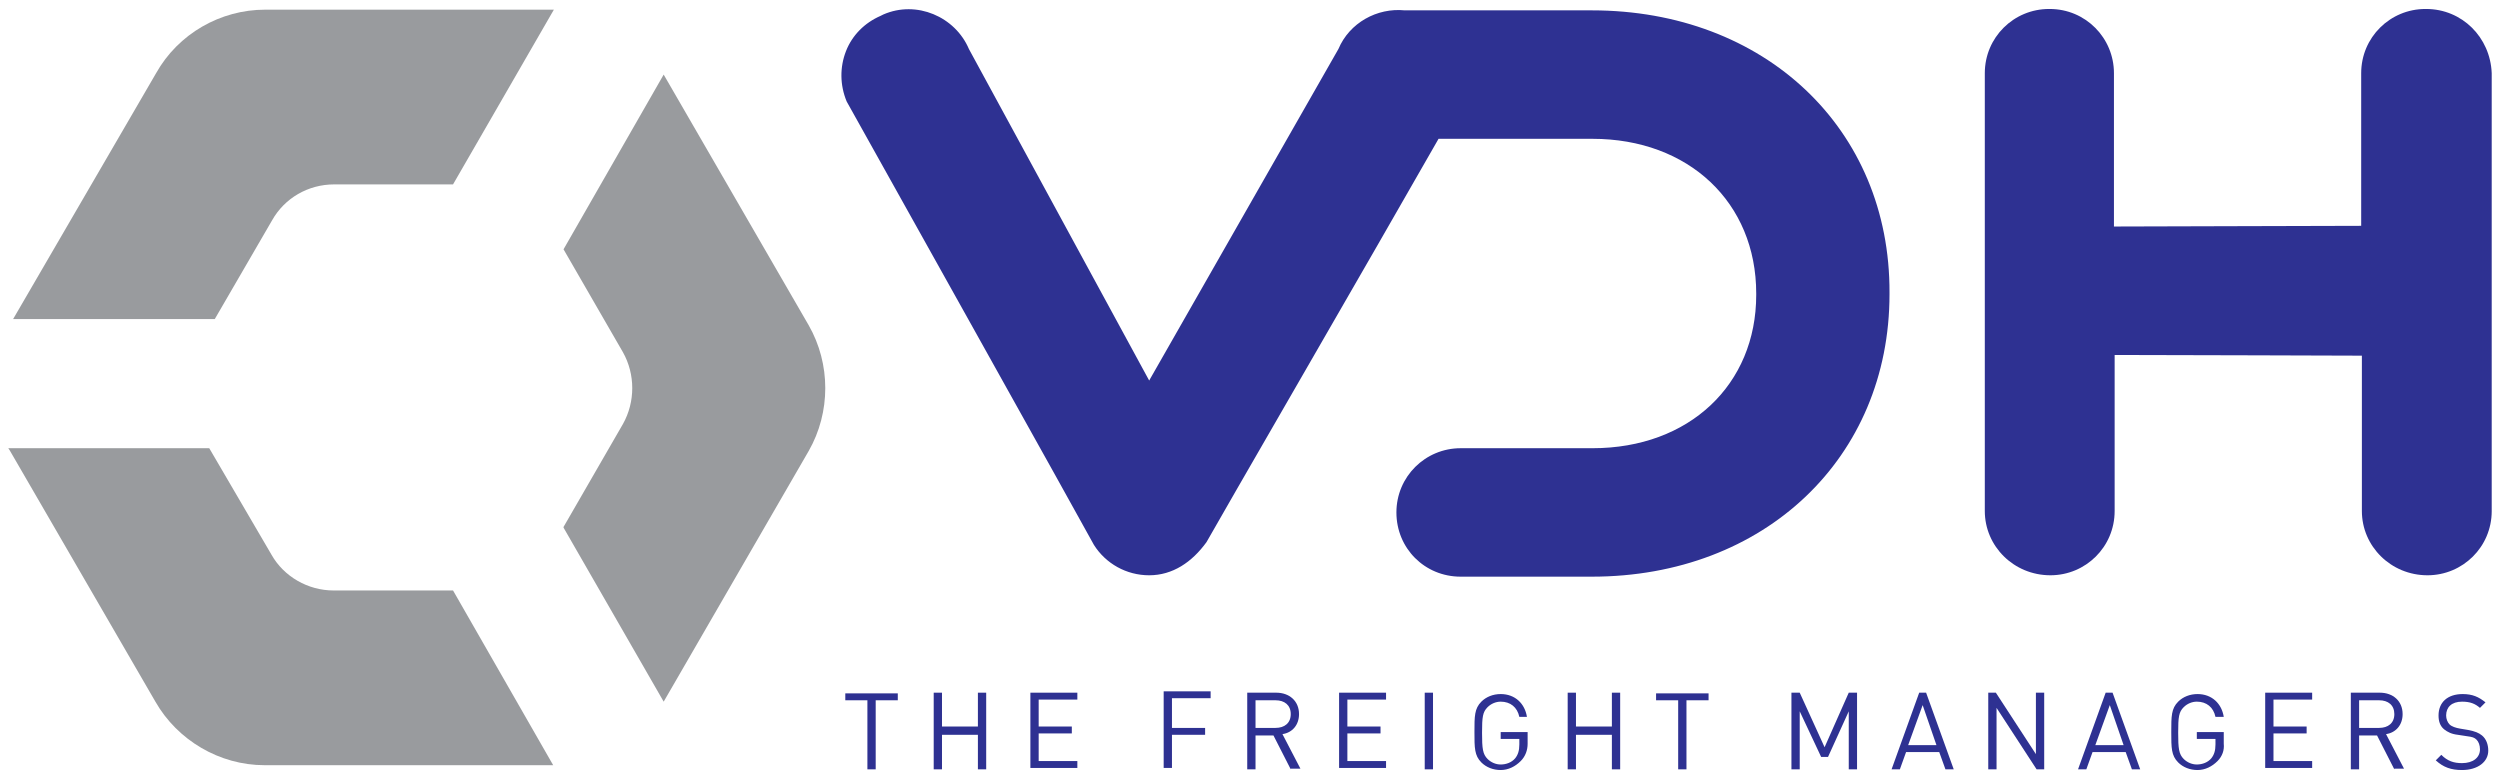 <?xml version="1.0" encoding="UTF-8"?>
<svg xmlns="http://www.w3.org/2000/svg" xmlns:xlink="http://www.w3.org/1999/xlink" version="1.1" id="Layer_1" x="0px" y="0px" width="362px" height="112px" viewBox="0 0 362 112" style="enable-background:new 0 0 362 112;" xml:space="preserve">
<style type="text/css">
	.st0{fill:#2E3192;}
	.st1{fill:#999B9E;}
</style>
<g>
	<g>
		<path class="st0" d="M230.5,1.5h-26.2c-0.3,0-0.6,0-0.9,0c-4-0.4-8,1.8-9.6,5.6l-27.4,48l-26.1-48c-2-4.7-7.6-7.1-12.4-5l-0.4,0.2    c-2.3,1-4.1,2.8-5,5.1c-0.9,2.3-0.9,4.9,0.1,7.3c0,0,35.7,63.9,35.8,64.2c1.7,2.7,4.7,4.4,8,4.4c3.4,0,6.2-1.9,8.3-4.8    c0.8-1.5,25-43.3,33.6-58.4h22.3c13.9,0,23.7,9.2,23.7,22.4v0.2c0,13-9.7,22.2-23.7,22.2h-6.8c-0.1,0-0.2,0-0.4,0h-11.9    c-5.1,0-9.3,4.1-9.3,9.3s4.1,9.3,9.3,9.3h19c25,0,43.1-17.2,43.1-40.9v-0.2C273.7,18.6,255.5,1.5,230.5,1.5z"></path>
		<path class="st0" d="M351.3,1.3h-0.1c-5.1,0-9.3,4.1-9.3,9.3v22.1c-6.4,0-30.2,0.1-35.8,0.1V10.6c0-5.1-4.1-9.3-9.3-9.3h-0.1    c-5.1,0-9.3,4.1-9.3,9.3v63.4c0,5.1,4.2,9.3,9.5,9.3c5.1,0,9.3-4.1,9.3-9.3V51.4c6.2,0,35.8,0.1,35.8,0.1v22.5    c0,5.1,4.2,9.3,9.5,9.3c5.1,0,9.3-4.1,9.3-9.3V10.6C360.6,5.4,356.5,1.3,351.3,1.3z"></path>
	</g>
	<g>
		<path class="st1" d="M90.2,51c1.8,3.2,1.8,7.2,0,10.4l-8.6,14.9c0,0,0,0,0,0.1l14.5,25.2l21-36.3c3.2-5.6,3.2-12.6,0-18.2    l-21-36.3L81.6,36.1L90.2,51z"></path>
		<path class="st1" d="M39.4,31.9c1.8-3.2,5.2-5.2,9-5.2h17.2L80.2,1.4H38.4c-6.5,0-12.6,3.5-15.8,9.2L1.9,46.2h29.2L39.4,31.9z"></path>
		<path class="st1" d="M65.6,85.5H48.3c-3.7,0-7.2-2-9-5.2l-9-15.4H1.2c0.1,0.1,0.1,0.2,0.2,0.3l21.1,36.4c3.2,5.6,9.3,9.2,15.8,9.2    h41.8L65.6,85.5L65.6,85.5z"></path>
	</g>
</g>
<g>
	<path class="st0" d="M126.8,101.4v10h-1.2v-10h-3.2v-1h7.6v1H126.8z"></path>
	<path class="st0" d="M141.6,111.4v-5h-5.2v5h-1.2v-11.1h1.2v4.9h5.2v-4.9h1.2v11.1H141.6z"></path>
	<path class="st0" d="M149.2,111.4v-11.1h6.8v1h-5.6v3.9h4.8v1h-4.8v4h5.6v1h-6.8V111.4z"></path>
	<path class="st0" d="M169.7,101.4v4h4.8v1h-4.8v4.8h-1.2v-11.1h6.8v1h-5.6V101.4z"></path>
	<path class="st0" d="M186.9,111.4l-2.5-4.9h-2.6v4.9h-1.2v-11.1h4.2c1.9,0,3.3,1.2,3.3,3.1c0,1.6-1,2.7-2.4,2.9l2.6,5H186.9z    M184.7,101.4h-2.9v4h2.9c1.3,0,2.2-0.7,2.2-2S186,101.4,184.7,101.4z"></path>
	<path class="st0" d="M193.9,111.4v-11.1h6.8v1h-5.6v3.9h4.8v1h-4.8v4h5.6v1h-6.8V111.4z"></path>
	<path class="st0" d="M206.3,111.4v-11.1h1.2v11.1H206.3z"></path>
	<path class="st0" d="M220.2,110.2c-0.8,0.8-1.8,1.3-2.9,1.3c-1.1,0-2.1-0.4-2.8-1.1c-1-1-1-2.1-1-4.4c0-2.3,0-3.4,1-4.4   c0.7-0.7,1.7-1.1,2.8-1.1c2.1,0,3.5,1.4,3.8,3.3H220c-0.3-1.4-1.3-2.2-2.7-2.2c-0.7,0-1.4,0.3-1.9,0.8c-0.7,0.7-0.8,1.4-0.8,3.7   c0,2.3,0.1,3.1,0.8,3.8c0.5,0.5,1.2,0.8,1.9,0.8c0.8,0,1.6-0.3,2.1-0.9c0.4-0.5,0.6-1.1,0.6-2V107h-2.7v-1h3.9v1.7   C221.2,108.6,220.9,109.5,220.2,110.2z"></path>
	<path class="st0" d="M233.4,111.4v-5h-5.2v5H227v-11.1h1.2v4.9h5.2v-4.9h1.2v11.1H233.4z"></path>
	<path class="st0" d="M244.2,101.4v10h-1.2v-10h-3.2v-1h7.6v1H244.2z"></path>
	<path class="st0" d="M267.7,111.4v-8.4l-3,6.6h-1l-3.1-6.6v8.4h-1.2v-11.1h1.2l3.6,7.9l3.5-7.9h1.2v11.1H267.7z"></path>
	<path class="st0" d="M281.7,111.4l-0.9-2.5H276l-0.9,2.5h-1.2l4-11.1h1l4,11.1H281.7z M278.4,102.1l-2.1,5.8h4.1L278.4,102.1z"></path>
	<path class="st0" d="M294.9,111.4l-5.8-8.9v8.9h-1.2v-11.1h1.1l5.8,8.9v-8.9h1.2v11.1H294.9z"></path>
	<path class="st0" d="M308.7,111.4l-0.9-2.5H303l-0.9,2.5h-1.2l4-11.1h1l4,11.1H308.7z M305.5,102.1l-2.1,5.8h4.1L305.5,102.1z"></path>
	<path class="st0" d="M321.1,110.2c-0.8,0.8-1.8,1.3-2.9,1.3c-1.1,0-2.1-0.4-2.8-1.1c-1-1-1-2.1-1-4.4c0-2.3,0-3.4,1-4.4   c0.7-0.7,1.7-1.1,2.8-1.1c2.1,0,3.5,1.4,3.8,3.3h-1.2c-0.3-1.4-1.3-2.2-2.7-2.2c-0.7,0-1.4,0.3-1.9,0.8c-0.7,0.7-0.8,1.4-0.8,3.7   c0,2.3,0.1,3.1,0.8,3.8c0.5,0.5,1.2,0.8,1.9,0.8c0.8,0,1.6-0.3,2.1-0.9c0.4-0.5,0.6-1.1,0.6-2V107h-2.7v-1h3.9v1.7   C322.1,108.6,321.8,109.5,321.1,110.2z"></path>
	<path class="st0" d="M328,111.4v-11.1h6.8v1h-5.6v3.9h4.8v1h-4.8v4h5.6v1H328V111.4z"></path>
	<path class="st0" d="M346.7,111.4l-2.5-4.9h-2.6v4.9h-1.2v-11.1h4.2c1.9,0,3.3,1.2,3.3,3.1c0,1.6-1,2.7-2.4,2.9l2.6,5H346.7z    M344.5,101.4h-2.9v4h2.9c1.3,0,2.2-0.7,2.2-2S345.8,101.4,344.5,101.4z"></path>
	<path class="st0" d="M356.5,111.5c-1.6,0-2.7-0.4-3.8-1.4l0.8-0.8c0.9,0.9,1.8,1.2,3,1.2c1.6,0,2.6-0.8,2.6-2   c0-0.6-0.2-1.1-0.5-1.4s-0.6-0.4-1.4-0.5l-1.3-0.2c-0.9-0.1-1.5-0.4-2-0.8c-0.6-0.5-0.8-1.2-0.8-2c0-1.9,1.3-3.1,3.5-3.1   c1.4,0,2.3,0.4,3.3,1.2l-0.8,0.8c-0.7-0.6-1.4-0.9-2.6-0.9c-1.5,0-2.3,0.8-2.3,2c0,0.5,0.2,1,0.5,1.3s0.9,0.5,1.5,0.6l1.2,0.2   c1,0.2,1.5,0.4,2,0.8c0.6,0.5,0.9,1.3,0.9,2.2C360.3,110.3,358.8,111.5,356.5,111.5z"></path>
</g>
</svg>
